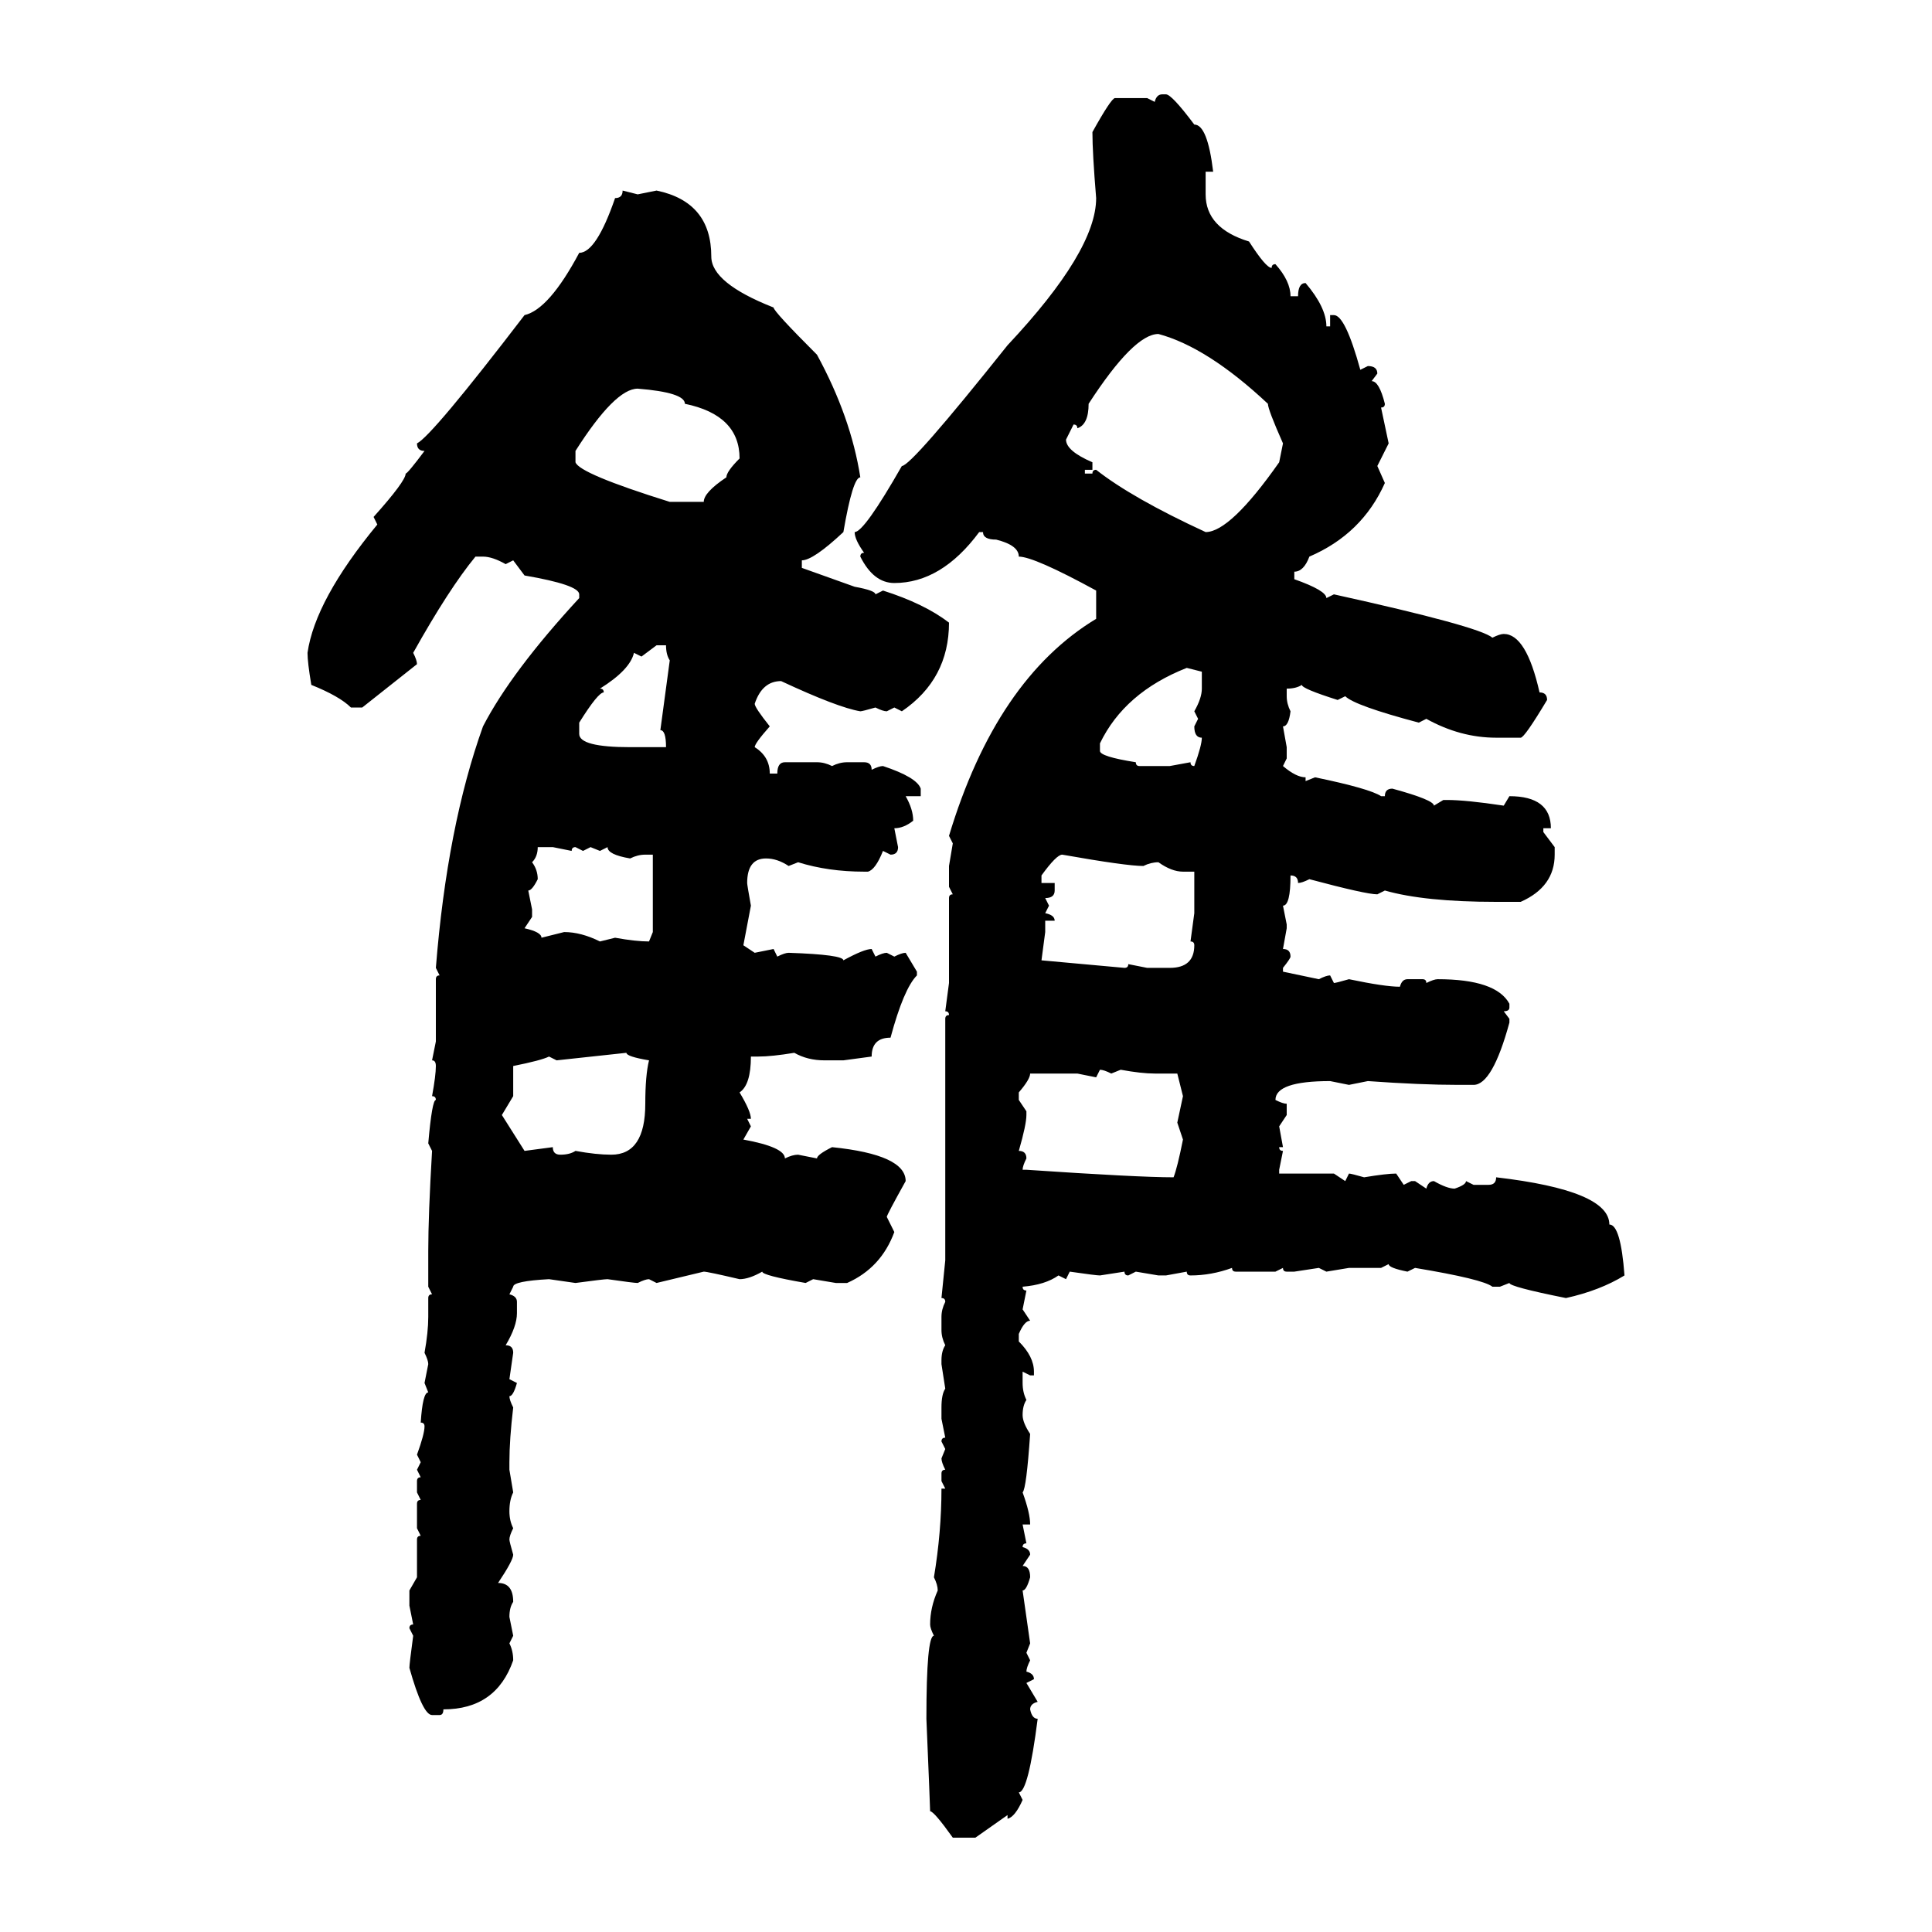 <svg xmlns="http://www.w3.org/2000/svg" xmlns:xlink="http://www.w3.org/1999/xlink" width="300" height="300"><path d="M180.47 14.65L180.47 14.65L181.05 14.65Q181.93 14.65 185.45 19.34L185.45 19.34Q187.50 19.34 188.38 26.66L188.38 26.66L187.21 26.66L187.21 30.18Q187.21 35.45 193.95 37.50L193.95 37.50Q196.58 41.60 197.46 41.60L197.46 41.60Q197.46 41.02 198.05 41.02L198.05 41.02Q200.39 43.65 200.39 46.00L200.39 46.00L201.56 46.00Q201.56 43.95 202.73 43.95L202.73 43.95Q205.96 47.75 205.96 50.68L205.96 50.68L206.54 50.68L206.54 48.93L207.13 48.93Q208.89 48.93 211.23 57.42L211.23 57.42L212.40 56.84Q213.87 56.84 213.87 58.01L213.87 58.01L212.99 59.18Q214.16 59.18 215.04 62.70L215.04 62.70Q215.04 63.28 214.45 63.28L214.45 63.28L215.63 68.85L213.87 72.36L215.04 75Q211.52 82.91 203.32 86.43L203.32 86.43Q202.44 88.77 200.98 88.77L200.98 88.77L200.98 89.94Q205.96 91.70 205.96 92.87L205.96 92.87L207.13 92.29Q229.69 97.27 231.74 99.02L231.74 99.02Q232.91 98.44 233.50 98.44L233.50 98.44Q237.01 98.44 239.06 107.52L239.06 107.52Q240.23 107.52 240.23 108.69L240.23 108.69Q236.72 114.55 236.13 114.55L236.13 114.55L232.32 114.55Q226.76 114.55 221.48 111.62L221.48 111.62L220.31 112.21Q210.35 109.57 208.89 108.11L208.89 108.11L207.71 108.69Q202.15 106.93 202.15 106.35L202.15 106.35Q201.27 106.93 199.80 106.93L199.80 106.93L199.80 108.11Q199.80 109.28 200.39 110.45L200.39 110.45Q200.10 112.79 199.22 112.79L199.22 112.79L199.80 116.02L199.80 117.77L199.22 118.95Q201.27 120.70 202.73 120.70L202.73 120.70L202.73 121.29L204.20 120.70Q212.70 122.46 214.45 123.63L214.45 123.63L215.04 123.63Q215.04 122.46 216.21 122.46L216.21 122.46Q222.66 124.22 222.66 125.10L222.66 125.10L224.12 124.22L224.71 124.22Q227.64 124.22 233.50 125.10L233.50 125.10L234.38 123.63Q240.82 123.63 240.82 128.61L240.82 128.61L239.65 128.61L239.65 129.20L241.41 131.54L241.41 132.71Q241.41 137.70 236.13 140.04L236.13 140.04L232.32 140.04Q221.19 140.04 215.04 138.28L215.04 138.28L213.87 138.87Q212.11 138.87 203.32 136.52L203.32 136.52Q202.15 137.11 201.56 137.11L201.56 137.11Q201.56 135.94 200.39 135.94L200.39 135.94Q200.39 140.63 199.22 140.63L199.22 140.63L199.80 143.55L199.80 144.14L199.22 147.36Q200.39 147.36 200.39 148.54L200.39 148.54Q200.39 148.83 199.22 150.29L199.22 150.29L199.22 150.88L204.79 152.05Q205.96 151.46 206.54 151.46L206.54 151.46L207.13 152.64Q207.42 152.64 209.47 152.05L209.47 152.05Q215.04 153.22 217.38 153.22L217.38 153.22Q217.68 152.05 218.55 152.05L218.55 152.05L220.90 152.05Q221.48 152.05 221.48 152.64L221.48 152.64Q222.66 152.05 223.24 152.05L223.24 152.05Q232.32 152.05 234.38 155.86L234.38 155.86L234.38 156.45Q234.38 157.03 233.50 157.03L233.50 157.03L234.38 158.20L234.38 158.79Q231.74 168.46 228.81 168.46L228.81 168.46L226.46 168.46Q220.61 168.46 212.40 167.87L212.40 167.87L209.47 168.46L206.54 167.87Q198.05 167.87 198.05 170.80L198.05 170.80Q199.22 171.39 199.80 171.39L199.80 171.39L199.80 173.14L198.63 174.90L199.22 178.13L198.63 178.13Q198.63 178.71 199.22 178.71L199.22 178.71L198.63 181.64L198.63 182.23L207.13 182.23L208.89 183.40L209.47 182.23Q209.77 182.23 211.82 182.81L211.82 182.81Q215.33 182.23 216.80 182.23L216.80 182.23L217.97 183.98L219.14 183.40L219.73 183.40L221.48 184.57Q221.78 183.40 222.66 183.40L222.66 183.40Q224.71 184.57 225.88 184.57L225.88 184.57Q227.64 183.98 227.64 183.40L227.64 183.40L228.81 183.98L231.15 183.98Q232.32 183.98 232.32 182.81L232.32 182.81Q249.90 184.86 249.90 190.14L249.90 190.14Q251.66 190.14 252.25 198.05L252.25 198.05Q248.44 200.39 243.16 201.56L243.16 201.56Q234.38 199.80 234.38 199.22L234.38 199.22L232.91 199.80L231.74 199.80Q230.27 198.63 219.73 196.88L219.73 196.88L218.55 197.46Q215.63 196.88 215.63 196.29L215.63 196.29L214.45 196.88L209.47 196.88L205.96 197.46L204.79 196.88L200.98 197.46L199.80 197.46Q199.22 197.46 199.22 196.88L199.22 196.88L198.05 197.46L191.89 197.46Q191.31 197.46 191.31 196.88L191.31 196.88Q188.09 198.05 184.86 198.05L184.86 198.05Q184.28 198.05 184.28 197.46L184.28 197.46L181.05 198.05L179.88 198.05L176.37 197.46L175.20 198.05Q174.61 198.05 174.61 197.46L174.61 197.46L170.80 198.05Q170.21 198.05 166.11 197.46L166.11 197.46L165.53 198.63L164.36 198.05Q162.30 199.51 158.79 199.80L158.79 199.80Q158.79 200.39 159.38 200.39L159.38 200.39L158.79 203.32L159.96 205.08Q159.08 205.08 158.20 207.13L158.20 207.13L158.20 208.30Q160.55 210.64 160.55 212.99L160.55 212.99L160.55 213.57L159.96 213.57L158.79 212.99L158.79 214.75Q158.79 216.21 159.38 217.38L159.38 217.38Q158.79 218.26 158.79 219.73L158.79 219.73Q158.79 220.90 159.96 222.66L159.96 222.66Q159.38 231.15 158.79 231.74L158.79 231.74Q159.96 234.96 159.96 236.72L159.96 236.72L158.79 236.72L159.38 239.65Q158.79 239.65 158.79 240.23L158.79 240.23Q159.96 240.53 159.96 241.41L159.96 241.41L158.79 243.16Q159.96 243.16 159.96 244.92L159.96 244.92Q159.38 246.97 158.79 246.97L158.79 246.97L159.96 255.18L159.38 256.64L159.96 257.81Q159.38 258.98 159.38 259.57L159.38 259.57Q160.55 259.86 160.55 260.74L160.55 260.74L159.38 261.33L161.13 264.26Q159.96 264.55 159.96 265.43L159.96 265.43Q160.25 266.89 161.13 266.89L161.13 266.89Q159.67 278.32 158.20 278.32L158.20 278.32L158.79 279.49Q157.62 282.13 156.45 282.42L156.45 282.42L156.45 281.84L151.46 285.35L147.95 285.35Q145.02 281.25 144.43 281.25L144.43 281.25Q144.43 280.66 143.85 266.89L143.85 266.89Q143.85 254.00 145.02 254.00L145.02 254.00Q144.43 252.83 144.43 252.25L144.43 252.25Q144.43 249.61 145.61 246.97L145.61 246.97Q145.61 246.09 145.02 244.92L145.02 244.92Q146.19 237.89 146.19 231.15L146.19 231.15L146.78 231.15L146.19 229.98L146.19 228.81Q146.19 228.22 146.78 228.22L146.78 228.22Q146.19 227.05 146.19 226.46L146.19 226.46L146.78 225L146.19 223.83Q146.19 223.24 146.78 223.24L146.78 223.24L146.19 220.31L146.19 218.55Q146.19 216.50 146.78 215.63L146.78 215.63L146.19 211.82L146.19 211.23Q146.19 209.77 146.78 208.89L146.78 208.89Q146.19 207.71 146.19 206.54L146.19 206.54L146.19 204.49Q146.19 203.32 146.78 202.15L146.78 202.15Q146.78 201.56 146.19 201.56L146.19 201.56L146.78 195.70L146.78 158.20Q146.78 157.62 147.36 157.62L147.36 157.62Q147.36 157.03 146.78 157.03L146.78 157.03L147.36 152.64L147.36 139.45Q147.36 138.87 147.95 138.87L147.95 138.87L147.36 137.70L147.36 134.47L147.95 130.96L147.36 129.79Q154.69 105.47 170.21 96.09L170.21 96.09L170.21 91.70Q160.55 86.43 158.20 86.43L158.20 86.43Q158.20 84.67 154.69 83.79L154.69 83.79Q152.64 83.79 152.64 82.62L152.64 82.62L152.05 82.62Q146.19 90.53 138.87 90.53L138.87 90.53Q135.64 90.53 133.59 86.43L133.59 86.43Q133.59 85.84 134.18 85.84L134.18 85.84Q132.71 83.79 132.71 82.62L132.71 82.62Q134.18 82.62 140.04 72.36L140.04 72.36Q141.50 72.36 156.45 53.61L156.45 53.61Q170.21 38.96 170.21 30.76L170.21 30.76Q169.63 23.73 169.63 20.51L169.63 20.51Q172.56 15.23 173.14 15.23L173.14 15.23L178.13 15.23L179.30 15.82Q179.59 14.65 180.47 14.65ZM96.68 29.59L96.68 29.59L99.02 30.18L101.95 29.59Q110.45 31.35 110.45 39.84L110.45 39.84Q110.45 43.95 120.12 47.75L120.12 47.75Q120.12 48.34 126.86 55.08L126.86 55.08Q132.13 64.75 133.59 74.12L133.59 74.12Q132.42 74.12 130.96 82.62L130.96 82.62Q126.27 87.01 124.51 87.01L124.51 87.01L124.51 88.18L132.71 91.11Q135.94 91.70 135.94 92.29L135.94 92.29L137.11 91.70Q143.55 93.75 147.36 96.68L147.36 96.68Q147.36 105.47 140.04 110.45L140.04 110.45L138.87 109.86L137.70 110.45Q137.11 110.45 135.94 109.86L135.94 109.86Q133.89 110.45 133.59 110.45L133.59 110.45Q130.08 109.86 121.29 105.76L121.29 105.76Q118.36 105.76 117.19 109.28L117.19 109.28Q117.19 109.86 119.53 112.79L119.53 112.79Q117.19 115.43 117.19 116.02L117.19 116.02Q119.53 117.48 119.53 120.12L119.53 120.12L120.70 120.12Q120.70 118.36 121.88 118.36L121.88 118.36L126.86 118.36Q128.03 118.36 129.20 118.95L129.20 118.95Q130.37 118.36 131.54 118.36L131.54 118.36L134.18 118.36Q135.35 118.36 135.35 119.53L135.35 119.53Q136.52 118.95 137.11 118.95L137.11 118.95Q142.38 120.70 142.97 122.46L142.97 122.46L142.97 123.63L140.63 123.63Q141.80 125.68 141.80 127.44L141.80 127.44Q140.33 128.61 138.87 128.61L138.87 128.61L139.45 131.54Q139.45 132.71 138.28 132.71L138.28 132.71L137.11 132.13Q135.94 135.06 134.77 135.35L134.77 135.35L134.18 135.35Q128.61 135.35 123.93 133.89L123.93 133.89L122.46 134.47Q120.70 133.30 118.95 133.30L118.95 133.30Q116.02 133.30 116.02 137.11L116.02 137.11Q116.02 137.40 116.60 140.63L116.60 140.63L115.43 146.78L117.19 147.95L120.12 147.36L120.70 148.54Q121.88 147.95 122.46 147.95L122.46 147.95Q130.96 148.24 130.96 149.12L130.96 149.12Q134.18 147.36 135.35 147.36L135.35 147.36L135.94 148.54Q137.11 147.95 137.70 147.95L137.70 147.95L138.87 148.54Q140.04 147.95 140.63 147.95L140.63 147.95L142.38 150.88L142.38 151.46Q140.33 153.52 138.28 161.13L138.28 161.13Q135.35 161.13 135.35 164.06L135.35 164.06L130.96 164.65L128.03 164.65Q125.39 164.65 123.34 163.48L123.34 163.48Q119.82 164.06 117.77 164.06L117.77 164.06L116.60 164.06Q116.60 168.46 114.84 169.63L114.84 169.63Q116.60 172.56 116.60 173.73L116.60 173.73L116.02 173.73L116.60 174.90L115.43 176.95Q121.88 178.13 121.88 179.88L121.88 179.88Q123.05 179.30 123.93 179.30L123.93 179.30L126.86 179.88Q126.86 179.30 129.20 178.13L129.20 178.13Q140.63 179.30 140.63 183.40L140.63 183.40Q137.70 188.67 137.70 188.96L137.70 188.96L138.87 191.31Q136.82 196.88 131.54 199.22L131.54 199.22L129.79 199.22L126.27 198.63L125.10 199.22Q118.36 198.05 118.36 197.46L118.36 197.46Q116.31 198.63 114.84 198.63L114.84 198.63Q109.86 197.46 109.28 197.46L109.28 197.46L101.95 199.22L100.78 198.63Q100.20 198.63 99.02 199.22L99.02 199.22Q98.44 199.22 94.34 198.63L94.34 198.63Q93.75 198.63 89.36 199.22L89.36 199.22L85.25 198.63Q79.69 198.93 79.69 199.80L79.69 199.80L79.10 200.98Q80.27 201.27 80.27 202.15L80.27 202.15L80.27 203.91Q80.27 205.96 78.52 208.89L78.52 208.89Q79.69 208.89 79.69 210.06L79.69 210.06L79.10 214.16L80.27 214.75Q79.69 216.80 79.10 216.80L79.10 216.80Q79.10 217.38 79.69 218.55L79.69 218.55Q79.10 223.54 79.10 227.05L79.10 227.05L79.10 228.22L79.69 231.74Q79.10 232.91 79.10 234.67L79.10 234.67Q79.10 236.13 79.69 237.30L79.69 237.30Q79.10 238.48 79.10 239.06L79.10 239.06Q79.10 239.36 79.69 241.41L79.69 241.41Q79.69 242.29 77.34 245.80L77.34 245.80Q79.69 245.80 79.69 248.73L79.69 248.73Q79.10 249.61 79.10 251.07L79.10 251.07L79.69 254.00L79.10 255.18Q79.69 256.35 79.69 257.81L79.69 257.81Q77.05 265.43 68.85 265.43L68.85 265.43Q68.85 266.31 68.26 266.31L68.26 266.31L67.09 266.31Q65.63 266.31 63.57 258.98L63.57 258.98Q63.57 258.40 64.16 254.00L64.16 254.00L63.57 252.83Q63.57 252.25 64.16 252.25L64.16 252.25L63.57 249.32L63.57 246.97L64.75 244.92L64.75 239.06Q64.75 238.48 65.33 238.48L65.33 238.48L64.75 237.30L64.75 233.50Q64.75 232.91 65.33 232.91L65.33 232.91L64.75 231.74L64.75 229.98Q64.75 229.39 65.33 229.39L65.33 229.39L64.75 228.22L65.33 227.05L64.75 225.88Q65.92 222.66 65.92 221.48L65.92 221.48Q65.92 220.90 65.33 220.90L65.33 220.90Q65.63 216.21 66.50 216.21L66.50 216.21L65.92 214.75L66.50 211.82Q66.50 211.23 65.92 210.06L65.92 210.06Q66.50 206.84 66.50 204.49L66.50 204.49L66.50 201.56Q66.50 200.98 67.09 200.98L67.09 200.98L66.50 199.80L66.50 194.24Q66.50 188.67 67.09 178.71L67.09 178.71L66.50 177.54Q67.09 170.80 67.68 170.80L67.68 170.80Q67.68 170.21 67.09 170.21L67.09 170.21Q67.68 166.99 67.68 165.53L67.68 165.53Q67.68 164.65 67.09 164.65L67.09 164.65L67.68 161.72L67.68 152.05Q67.68 151.46 68.26 151.46L68.26 151.46L67.68 150.29Q69.43 128.32 75 112.79L75 112.79Q79.39 104.30 89.94 92.87L89.94 92.87L89.94 92.29Q89.94 90.82 81.45 89.36L81.45 89.36L79.69 87.01L78.52 87.60Q76.46 86.43 75 86.43L75 86.43L73.83 86.43Q69.73 91.41 64.16 101.37L64.16 101.37Q64.75 102.54 64.75 103.13L64.75 103.13L56.25 109.86L54.49 109.86Q52.73 108.11 48.34 106.35L48.34 106.35Q47.75 102.83 47.75 101.37L47.75 101.37Q48.93 93.16 58.59 81.45L58.59 81.45L58.01 80.27Q62.99 74.71 62.99 73.54L62.99 73.54Q63.28 73.54 65.92 70.02L65.92 70.02Q64.75 70.02 64.75 68.85L64.75 68.85Q67.09 67.68 81.45 48.93L81.45 48.93Q85.25 48.05 89.94 39.26L89.94 39.26Q92.58 39.26 95.51 30.76L95.51 30.76Q96.68 30.76 96.68 29.59ZM167.29 66.50L167.29 66.50Q167.29 65.92 166.70 65.92L166.70 65.92L165.53 68.26Q165.53 70.02 169.63 71.78L169.63 71.78L169.63 72.95L168.46 72.95L168.46 73.54L169.63 73.54Q169.63 72.95 170.21 72.95L170.21 72.95Q175.78 77.34 187.21 82.62L187.21 82.62Q191.02 82.62 198.63 71.78L198.63 71.78L199.22 68.85Q196.88 63.57 196.88 62.70L196.88 62.70Q187.50 53.91 179.88 51.86L179.88 51.86Q176.07 51.86 169.04 62.70L169.04 62.70Q169.04 65.92 167.29 66.50ZM89.36 70.02L89.36 70.02L89.36 71.78Q89.94 73.54 104.00 77.93L104.00 77.93L109.28 77.93Q109.28 76.46 112.79 74.12L112.79 74.12Q112.79 73.24 114.84 71.19L114.84 71.19Q114.84 64.45 106.35 62.70L106.35 62.70Q106.35 60.94 99.02 60.35L99.02 60.35Q95.51 60.35 89.36 70.02ZM101.95 100.20L99.61 101.95L98.44 101.37Q97.85 104.00 93.16 106.93L93.16 106.93Q93.75 106.93 93.75 107.52L93.75 107.52Q92.87 107.52 89.94 112.21L89.94 112.21L89.94 113.96Q89.94 116.02 97.85 116.02L97.85 116.02L103.42 116.02Q103.42 113.38 102.54 113.38L102.54 113.38L104.00 102.54Q103.42 101.66 103.42 100.20L103.42 100.20L101.95 100.20ZM170.80 115.43L170.80 116.60Q170.80 117.48 176.37 118.36L176.37 118.36Q176.37 118.95 176.95 118.95L176.95 118.95L181.64 118.95L184.86 118.36Q184.86 118.95 185.45 118.95L185.45 118.95Q186.62 115.72 186.62 114.55L186.62 114.55Q185.45 114.55 185.45 112.79L185.45 112.79L186.04 111.62L185.45 110.45Q186.62 108.40 186.62 106.93L186.62 106.93L186.62 104.30L184.28 103.71Q174.61 107.52 170.80 115.43L170.80 115.43ZM85.84 131.54L83.50 131.54Q83.50 133.01 82.62 133.89L82.62 133.89Q83.50 135.06 83.50 136.52L83.50 136.52Q82.62 138.28 82.03 138.28L82.03 138.28L82.62 141.21L82.62 142.38L81.45 144.14Q84.08 144.73 84.08 145.61L84.08 145.61L87.60 144.73Q90.23 144.73 93.16 146.19L93.16 146.19L95.51 145.61Q98.73 146.19 100.78 146.19L100.78 146.19L101.37 144.73L101.37 132.71L100.20 132.71Q99.02 132.71 97.85 133.30L97.85 133.30Q94.34 132.71 94.34 131.54L94.34 131.54L93.16 132.13L91.70 131.54L90.53 132.13L89.36 131.54Q88.77 131.54 88.77 132.13L88.77 132.13L85.84 131.54ZM161.72 135.94L161.72 135.94L161.72 137.11L163.77 137.11L163.77 138.28Q163.77 139.45 162.30 139.45L162.30 139.45L162.89 140.63L162.30 141.80Q163.77 142.09 163.77 142.97L163.77 142.97L162.30 142.97L162.30 144.73L161.72 149.12L174.61 150.29Q175.20 150.29 175.20 149.71L175.20 149.71L178.13 150.29L181.64 150.29Q185.45 150.29 185.45 146.78L185.45 146.78Q185.45 146.19 184.86 146.19L184.86 146.19L185.45 141.80L185.45 135.35L183.69 135.35Q181.93 135.35 179.88 133.89L179.88 133.89Q178.71 133.89 177.54 134.47L177.54 134.47Q174.90 134.47 164.94 132.71L164.94 132.71Q164.06 132.71 161.72 135.94ZM97.27 163.48L86.43 164.65L85.25 164.06Q84.08 164.65 79.69 165.53L79.69 165.53L79.69 170.21L77.93 173.14L81.45 178.71L85.84 178.13Q85.84 179.30 87.01 179.30L87.01 179.30Q88.48 179.30 89.36 178.71L89.36 178.71Q92.58 179.30 94.92 179.30L94.92 179.30Q100.20 179.30 100.20 171.39L100.20 171.39Q100.20 166.99 100.78 164.65L100.78 164.65Q97.27 164.06 97.27 163.48L97.27 163.48ZM170.80 166.11L170.80 166.11L170.21 167.29L167.29 166.70L159.96 166.70Q159.96 167.58 158.20 169.63L158.20 169.63L158.20 170.80L159.38 172.56L159.38 173.14Q159.38 174.61 158.20 178.71L158.20 178.71Q159.38 178.71 159.38 179.88L159.38 179.88Q158.79 181.05 158.79 181.64L158.79 181.64L159.38 181.64Q176.66 182.81 182.23 182.81L182.23 182.81Q182.81 181.35 183.69 176.95L183.69 176.95L182.81 174.32L183.69 170.21L182.81 166.70L179.30 166.70Q177.25 166.70 174.02 166.11L174.02 166.11L172.56 166.70Q171.39 166.11 170.80 166.11Z"/></svg>